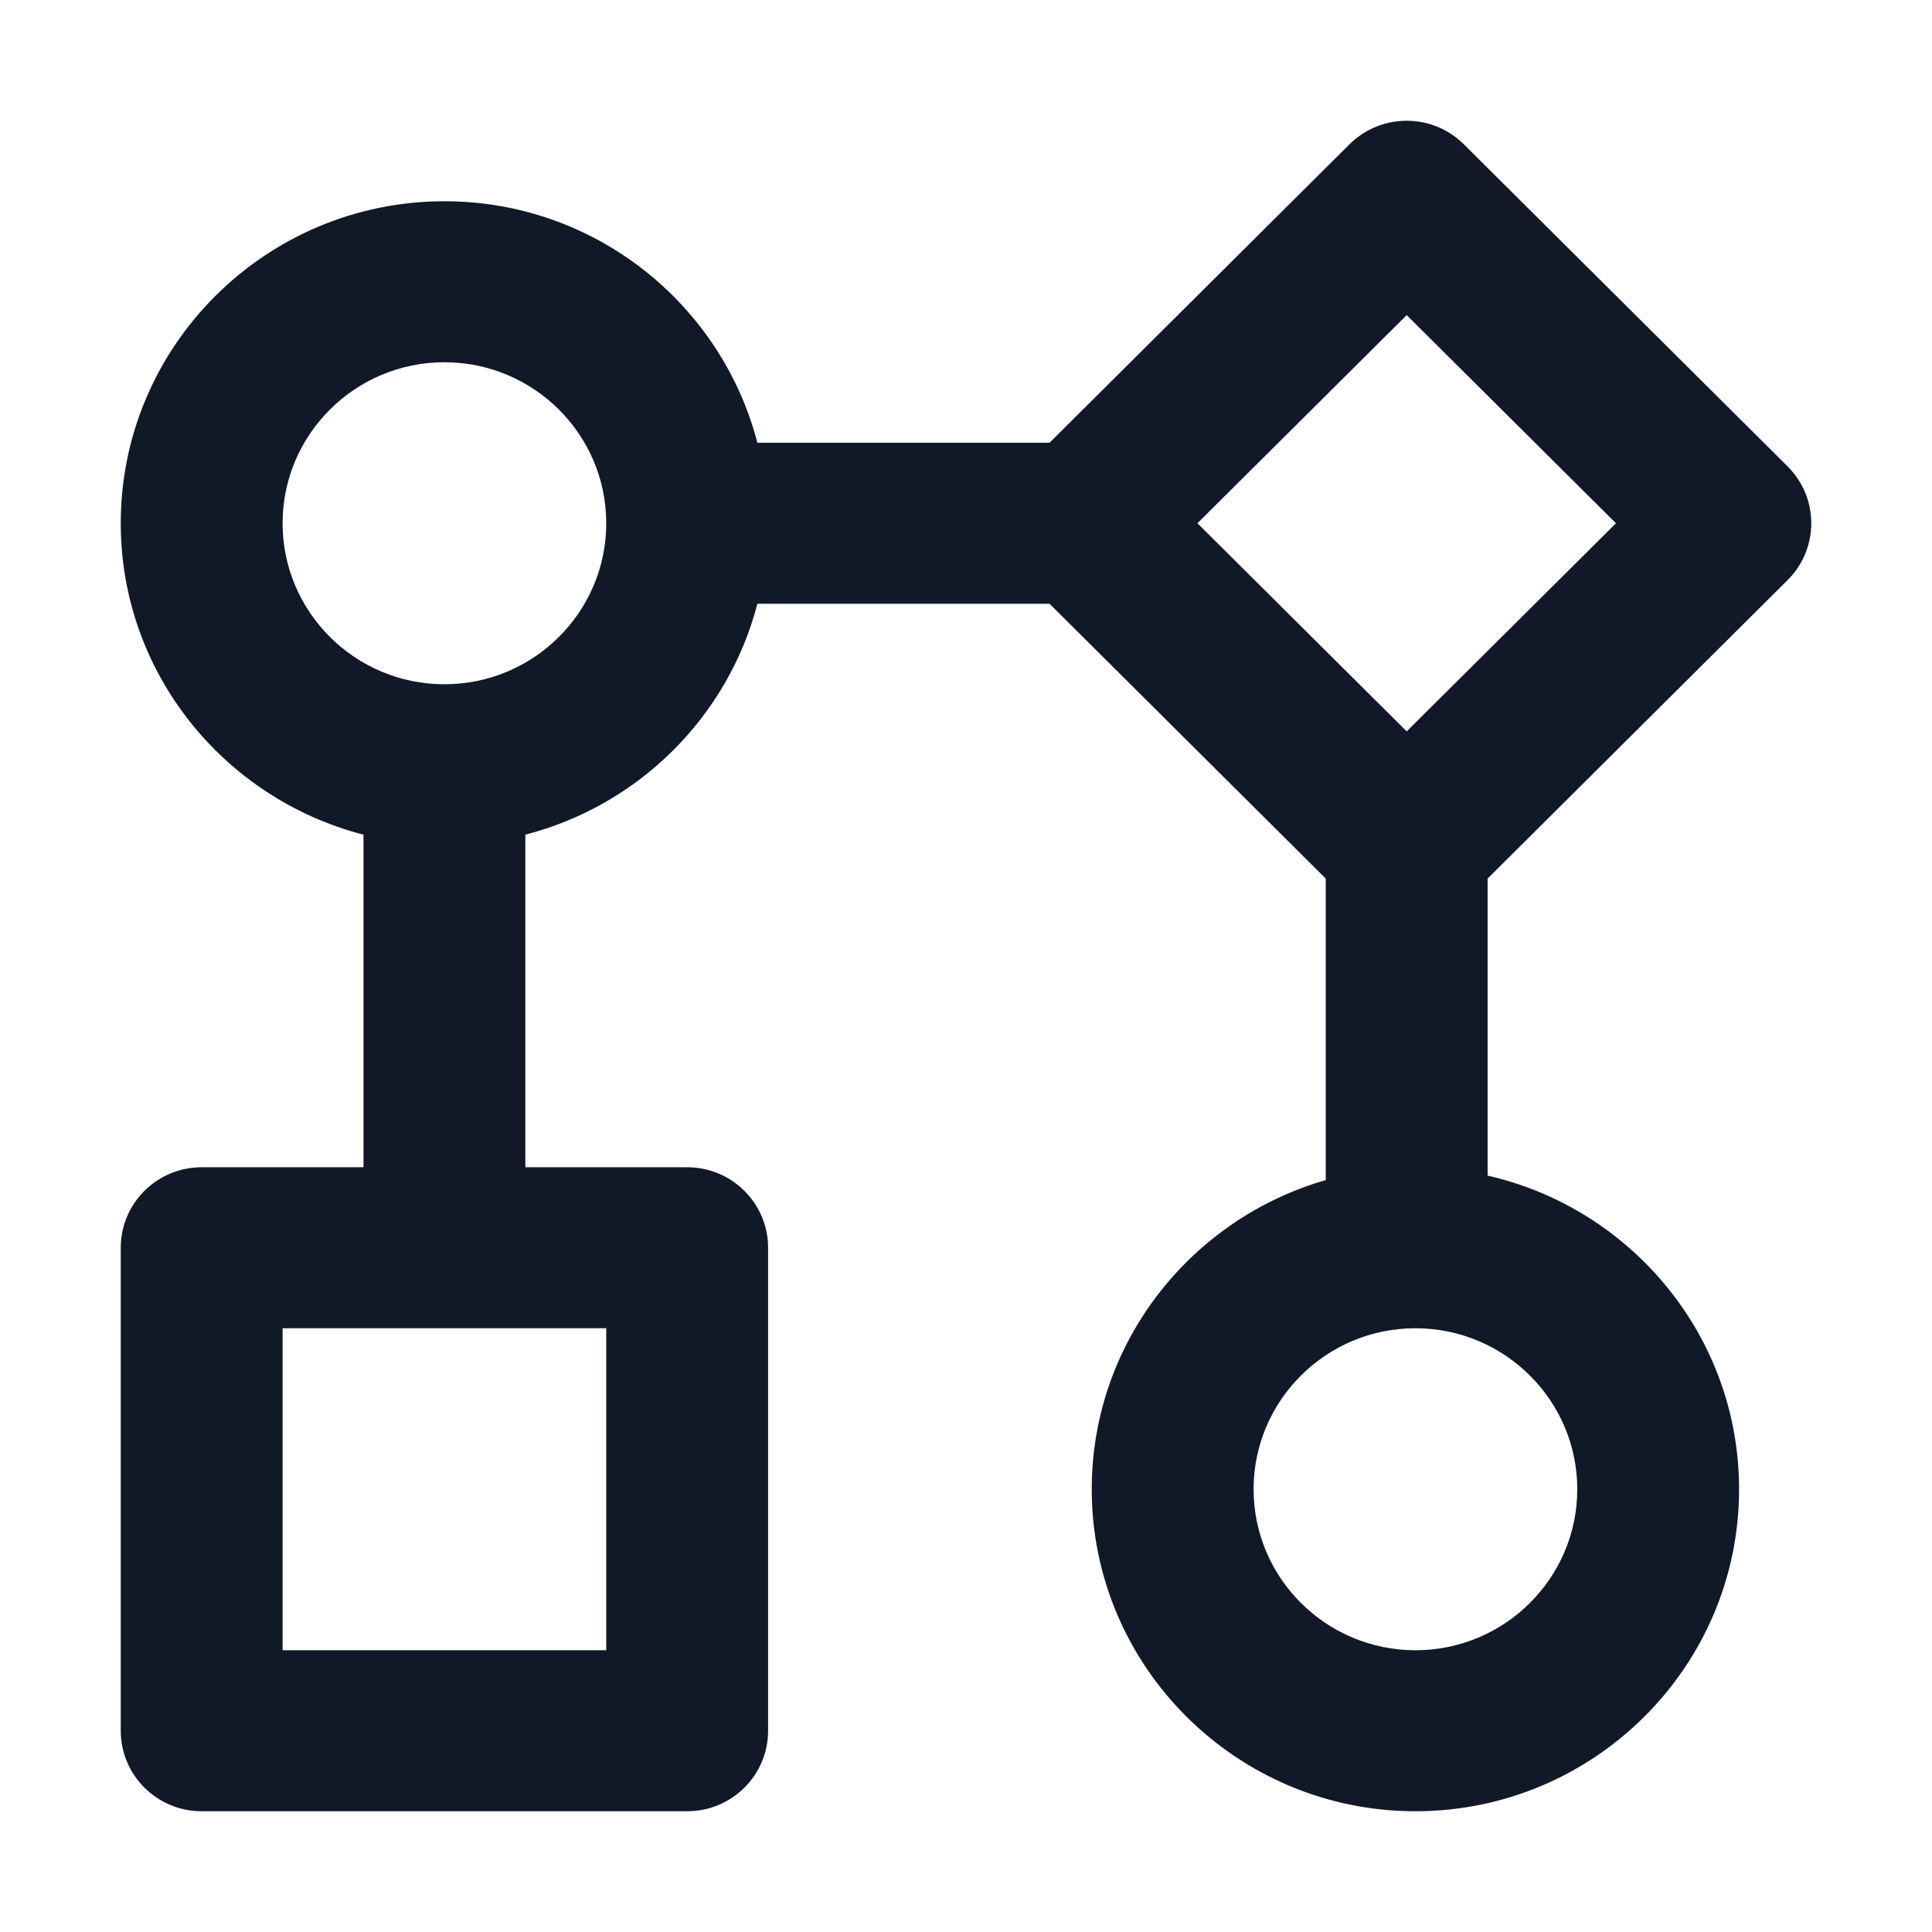 <svg width="48" height="48" viewBox="0 0 48 48" fill="none" xmlns="http://www.w3.org/2000/svg">
<path fill-rule="evenodd" clip-rule="evenodd" d="M39.187 37C39.187 39.206 37.383 41 35.166 41C32.948 41 31.145 39.206 31.145 37C31.145 34.794 32.948 33 35.166 33C37.383 33 39.187 34.794 39.187 37V37ZM34.949 7.829L40.148 13L34.949 18.171L29.75 13L34.949 7.829ZM11.041 17C8.824 17 7.021 15.206 7.021 13C7.021 10.794 8.824 9 11.041 9C13.259 9 15.062 10.794 15.062 13C15.062 15.206 13.259 17 11.041 17V17ZM7.021 41H15.062V33H7.021V41ZM44.411 14.414C45.197 13.633 45.197 12.367 44.411 11.586L36.37 3.586C35.585 2.805 34.312 2.805 33.527 3.586L26.075 11H18.817C17.922 7.555 14.781 5 11.041 5C6.608 5 3 8.589 3 13C3 16.719 5.569 19.845 9.031 20.737V29H5.01C3.901 29 3 29.896 3 31V43C3 44.104 3.901 45 5.01 45H17.073C18.182 45 19.083 44.104 19.083 43V31C19.083 29.896 18.182 29 17.073 29H13.052V20.737C15.87 20.011 18.089 17.804 18.817 15H26.075L32.938 21.828V29.319C29.585 30.283 27.124 33.358 27.124 37C27.124 41.411 30.732 45 35.166 45C39.6 45 43.207 41.411 43.207 37C43.207 33.203 40.532 30.021 36.959 29.208V21.828L44.411 14.414Z" fill="#111827"/>
</svg>
